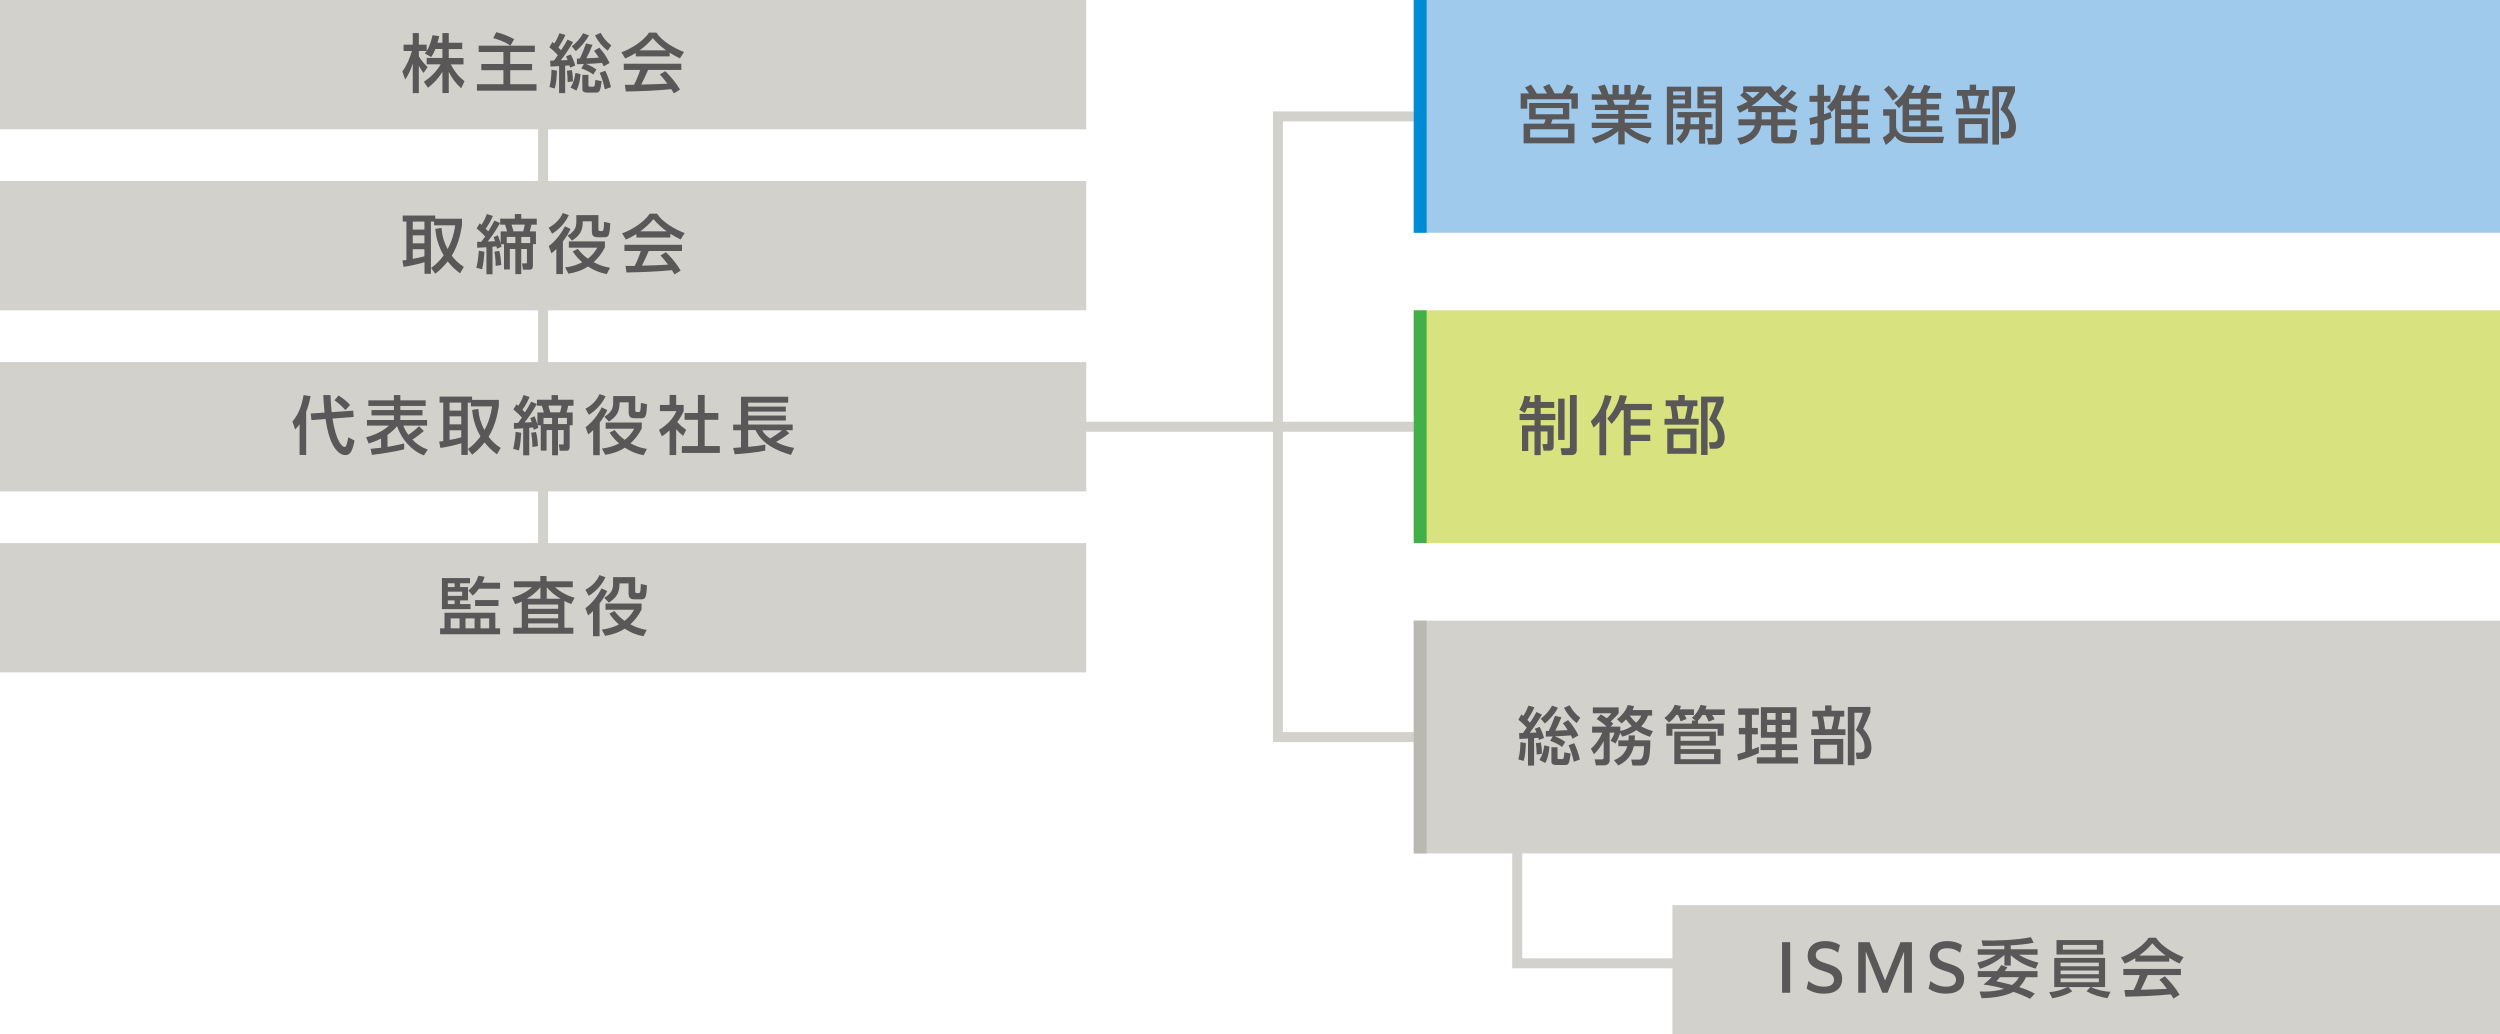 <?xml version="1.0" encoding="UTF-8"?>
<svg id="_レイヤー_2" data-name="レイヤー 2" xmlns="http://www.w3.org/2000/svg" width="300" height="124.14" viewBox="0 0 300 124.14">
  <defs>
    <style>
      .cls-1 {
        fill: #595757;
      }

      .cls-2 {
        fill: #d3d1cc;
      }

      .cls-3 {
        fill: none;
        stroke: #d3d1cc;
        stroke-miterlimit: 10;
        stroke-width: 1.2px;
      }

      .cls-4 {
        fill: #a0caec;
      }

      .cls-5 {
        fill: #008bd5;
      }

      .cls-6 {
        fill: #d8e380;
      }

      .cls-7 {
        fill: #b9b9b2;
      }

      .cls-8 {
        fill: #42b049;
      }
    </style>
  </defs>
  <g id="_レイヤー_1-2" data-name="レイヤー 1">
    <line class="cls-3" x1="111.73" y1="51.21" x2="182.07" y2="51.21"/>
    <line class="cls-3" x1="65.17" y1="72.93" x2="65.17" y2="7.76"/>
    <polyline class="cls-3" points="182.07 13.97 153.35 13.97 153.35 88.45 182.07 88.45"/>
    <rect class="cls-2" y="0" width="130.35" height="15.52"/>
    <g>
      <path class="cls-1" d="M51.75,6.85l-.77-.44c.12-.15.14-.18.21-.29h-.93v.64c.26.47.67.91,1.05,1.3l-.48.69c-.21-.24-.41-.58-.57-.86v3.29h-.73v-3.57c-.18.64-.53,1.39-.9,1.94l-.35-.97c.54-.73.9-1.59,1.15-2.46h-1v-.76h1.1v-1.39h.73v1.39h.94v.75c.36-.54.55-1.23.71-1.89l.8.12c-.06.27-.13.53-.21.79h.59v-1.16h.76v1.16h1.62v.76h-1.62v1.07h1.77v.77h-1.53c.48.88.87,1.38,1.65,2.02l-.4.84c-.64-.58-1.13-1.2-1.49-1.99v2.57h-.76v-2.55c-.48.79-1.01,1.34-1.73,1.91l-.5-.71c.85-.57,1.5-1.21,2.02-2.1h-1.68v-.77h1.89v-1.07h-.84c-.15.37-.28.64-.51.97Z"/>
      <path class="cls-1" d="M64.18,5.48v.76h-2.95v1.44h2.62v.74h-2.62v1.68h3.15v.78h-7.15v-.78h3.18v-1.68h-2.65v-.74h2.65v-1.44h-2.97v-.76h6.74ZM59.19,4.56l.36-.7c.82.21,1.4.44,2.15.84l-.44.77c-.66-.42-1.32-.7-2.07-.9Z"/>
      <path class="cls-1" d="M65.92,5.68l.37-.64c.09.07.15.11.23.18.27-.42.44-.78.62-1.24l.71.21c-.2.46-.56,1.09-.84,1.51.1.11.21.21.31.33.29-.42.54-.82.78-1.28l.67.31c-.35.6-1.04,1.63-1.47,2.18.27-.01.54-.02.81-.03-.05-.15-.12-.31-.18-.46l.58-.21c.18.35.42.94.51,1.33l-.61.24c-.02-.08-.05-.18-.08-.26l-.51.03v3.3h-.73v-3.25c-.35.02-.69.05-1.03.06l-.04-.71c.16,0,.31,0,.47-.02l.45-.64c-.31-.34-.64-.66-1-.94ZM66.57,10.62l-.64-.18c.18-.68.24-1.37.25-2.07l.65.11c-.01.65-.07,1.53-.26,2.14ZM68.75,9.76l-.63.1c0-.41-.04-.97-.09-1.37l.59-.08c.09.44.13.9.13,1.35ZM69.17,10.87l-.71-.36c.35-.54.5-1.13.59-1.76l.61.15c-.05.67-.17,1.38-.5,1.98ZM69.11,6.14l-.5-.58c.57-.44,1.01-.94,1.36-1.57l.7.25c-.36.7-.97,1.39-1.56,1.89ZM69.23,7.7v-.68c.12,0,.24,0,.35,0,.29-.58.52-1.2.74-1.81l.78.17c-.21.55-.46,1.09-.74,1.61.5-.01,1-.05,1.5-.07-.2-.32-.35-.54-.58-.82l.63-.38c.51.53.92,1.18,1.24,1.83l-.7.41c-.06-.14-.13-.28-.21-.41-.72.07-1.2.09-1.92.12.49.19.82.37,1.25.67l-.38.61c-.39-.31-.97-.59-1.43-.74l.31-.53c-.28.01-.56.02-.84.03ZM70.62,10.22c0,.13.02.18.16.18h.39c.16,0,.22,0,.27-.81l.76.15c-.15,1.07-.2,1.37-.64,1.37h-1.1c-.26,0-.58-.06-.58-.39v-1.74h.73v1.25ZM71.39,4.25l.68-.31c.34.62.71,1.07,1.28,1.5l-.42.64c-.65-.48-1.17-1.11-1.53-1.83ZM73.31,10.46l-.73.26c-.15-.71-.32-1.31-.62-1.98l.67-.25c.28.52.57,1.39.68,1.97Z"/>
      <path class="cls-1" d="M75.02,7.01l-.45-.74c1.16-.41,2.63-1.33,3.32-2.36h.88c.68,1.07,2.16,1.88,3.31,2.33l-.49.77c-.42-.21-.84-.43-1.23-.68v.44h-4.07v-.41c-.43.27-.81.46-1.27.66ZM75.1,10.98l-.12-.8c.37,0,.74,0,1.1,0,.3-.57.54-1.17.74-1.79h-1.97v-.74h6.91v.74h-3.99c-.26.59-.52,1.19-.82,1.76,1.04-.02,2.09-.06,3.13-.11-.29-.39-.56-.75-.9-1.1l.65-.4c.67.66,1.3,1.4,1.77,2.21l-.74.46c-.11-.19-.19-.34-.31-.51-1.81.18-3.63.25-5.44.28ZM79.93,6.04c-.59-.41-1.12-.91-1.6-1.46-.5.59-.95,1.01-1.58,1.46h3.17Z"/>
    </g>
    <rect class="cls-4" x="169.65" width="130.35" height="27.93"/>
    <g>
      <path class="cls-1" d="M185.64,11.21c-.15-.27-.31-.54-.47-.79l.74-.34c.25.4.44.7.63,1.13h.93c.24-.38.4-.67.56-1.09l.79.28c-.13.28-.3.54-.47.81h.99v1.83h-.77v-1.13h-5.3v1.13h-.79v-1.83h1c-.15-.24-.31-.48-.48-.71l.72-.35c.26.35.47.69.68,1.07h1.25ZM188.31,14.33h-2.01c-.05.17-.12.34-.18.51h2.82v2.36h-6.11v-2.36h2.45c.08-.16.15-.33.19-.51h-1.97v-1.98h4.81v1.98ZM183.62,15.51v.99h4.55v-.99h-4.55ZM184.28,12.97v.74h3.27v-.74h-3.27Z"/>
      <path class="cls-1" d="M198.18,16.54l-.44.7c-1.09-.36-1.92-.74-2.78-1.52v1.61h-.77v-1.6c-.84.74-1.72,1.14-2.77,1.5l-.4-.68c.93-.28,1.79-.63,2.59-1.19h-2.6v-.64h3.18v-.46h-2.64v-.59h2.64v-.46h-2.8v-.63h1.56c-.03-.14-.14-.48-.21-.6h-1.73v-.66h1.2c-.15-.35-.28-.62-.44-.95l.8-.23c.21.41.33.75.46,1.18h.47v-1.13h.75v1.13h.67v-1.13h.75v1.13h.5c.15-.32.33-.83.42-1.18l.8.23c-.12.32-.25.65-.42.95h1.18v.66h-1.74c-.08.2-.14.4-.21.6h1.65v.63h-2.88v.46h2.7v.59h-2.7v.46h3.18v.64h-2.59c.84.63,1.61.93,2.62,1.18ZM193.56,11.98c.11.27.13.37.22.6h1.61c.08-.2.14-.38.18-.6h-2.01Z"/>
      <path class="cls-1" d="M202.93,10.4v2.6h-2.16v4.34h-.75v-6.94h2.91ZM200.78,10.97v.47h1.42v-.47h-1.42ZM200.78,11.94v.48h1.42v-.48h-1.42ZM202.15,14.8v-.71h-.85v-.64h4.07v.64h-.75v.81h.9v.63h-.9v1.71h-.73v-1.71h-1.1c-.17.69-.52,1.28-1.1,1.69l-.51-.54c.39-.31.71-.66.84-1.15h-.9v-.63h1.01s0-.07,0-.1ZM203.89,14.9v-.81h-1.03v.81h1.03ZM206.65,10.4v6.29c0,.38-.16.65-.58.65h-1.08l-.15-.78h.86c.11,0,.18-.03.18-.15v-3.41h-2.19v-2.6h2.95ZM204.45,10.97v.47h1.43v-.47h-1.43ZM204.45,11.94v.48h1.43v-.48h-1.43Z"/>
      <path class="cls-1" d="M214.97,10.8l.61.35c-.31.39-.65.74-1.03,1.08.39.21.77.39,1.17.56l-.31.72c-.38-.18-.75-.36-1.11-.56v.51h-.99v.87h2.14v.72h-2.14v1.23c0,.15.07.18.21.18h.99c.32,0,.34-.21.38-.92l.77.1c-.04.35-.09.95-.24,1.26-.13.24-.34.31-.6.31h-1.6c-.36,0-.68-.08-.68-.52v-1.64h-1.2c-.24,1.32-1.27,2-2.5,2.3l-.38-.78c.54-.06.98-.21,1.42-.52.34-.25.62-.58.69-1.01h-1.95v-.72h2.03v-.87h-.87v-.46c-.35.21-.66.38-1.03.54l-.37-.72c.5-.18.86-.35,1.33-.62-.29-.27-.59-.52-.9-.76l.44-.4h-.07v-.66h3.32c.17.27.3.44.51.67.33-.31.58-.53.88-.89l.61.37c-.28.34-.66.7-.99,1.01.15.12.28.21.44.32.39-.37.7-.64,1.03-1.07ZM211.15,11.04h-1.73c.32.22.62.48.91.73.33-.25.54-.43.82-.73ZM212.01,11.07c-.56.69-1.11,1.17-1.84,1.66h3.74c-.73-.44-1.34-1.02-1.9-1.66ZM211.4,13.46v.87h1.13v-.87h-1.13Z"/>
      <path class="cls-1" d="M219.67,13.43l.12.71c-.3.12-.6.24-.9.34v2.21c0,.43-.19.67-.64.67h-.94l-.09-.78h.68c.13,0,.2-.07.2-.2v-1.64c-.29.09-.59.18-.88.25l-.08-.82c.33-.07.64-.14.96-.23v-1.72h-.96v-.72h.96v-1.33h.78v1.33h.77v.72h-.77v1.49c.26-.08.52-.18.77-.27ZM219.77,13.43l-.53-.61c.83-.74,1.23-1.6,1.49-2.65l.77.12c-.12.44-.23.74-.41,1.16h1.03c.17-.42.33-.84.47-1.28l.76.18c-.13.37-.3.73-.45,1.1h1.42v.69h-1.43v1h1.27v.67h-1.27v1.01h1.27v.67h-1.27v1.01h1.5v.71h-4.18v-4.22c-.15.19-.24.29-.42.45ZM220.93,12.13v1h1.24v-1h-1.24ZM220.93,13.79v1.01h1.24v-1.01h-1.24ZM220.93,15.47v1.01h1.24v-1.01h-1.24Z"/>
      <path class="cls-1" d="M227.53,13.12v2.05c0,.54.42.93.9,1.11.28.1.58.13.87.13h3.98l-.16.76h-3.86c-.7,0-1.5-.18-1.86-.85-.26.42-.7.8-1.11,1.07l-.36-.87c.29-.18.57-.38.8-.61v-2.03h-.75v-.77h1.54ZM227.78,11.57l-.65.51c-.28-.45-.67-.97-1.06-1.33l.57-.48c.47.42.76.8,1.14,1.3ZM227.87,12.97l-.55-.62c.77-.59,1.29-1.34,1.69-2.23l.74.25c-.12.28-.23.52-.39.78h1.07c.21-.31.35-.64.48-.99l.75.2c-.1.28-.23.54-.38.79h1.66v.69h-1.75v.66h1.51v.65h-1.51v.67h1.51v.65h-1.51v.69h1.88v.69h-4.76v-3.29c-.15.15-.28.27-.44.41ZM229.09,11.85v.66h1.39v-.66h-1.39ZM229.09,13.16v.67h1.39v-.67h-1.39ZM229.09,14.48v.69h1.39v-.69h-1.39Z"/>
      <path class="cls-1" d="M236.36,10.8v-.64h.77v.64h1.53v.7h-.48c-.07.49-.18,1.03-.31,1.52h.93v.7h-4.1v-.7h.93c-.03-.5-.1-1.04-.22-1.52h-.58v-.7h1.53ZM238.54,17.22h-3.51v-3.03h3.51v3.03ZM235.78,14.89v1.65h2.02v-1.65h-2.02ZM236.12,11.5c.12.53.19.97.25,1.52h.77c.14-.5.23-1.01.31-1.52h-1.32ZM239.09,17.35v-7h2.71v.65c-.34.84-.48,1.16-.87,1.97.58.62.99,1.42.99,2.28,0,.38-.1.81-.37,1.09-.25.25-.52.27-.85.27h-.55l-.1-.78h.5c.44,0,.55-.28.55-.67,0-.82-.43-1.51-1.05-2.02.31-.59.66-1.46.85-2.09h-1.02v6.3h-.78Z"/>
    </g>
    <rect class="cls-6" x="169.65" y="37.24" width="130.35" height="27.93"/>
    <g>
      <path class="cls-1" d="M182.97,49.55l-.65-.38c.32-.51.53-1.07.6-1.67l.75.09c-.04.21-.09.43-.15.64h.62v-.82h.74v.82h1.63v.72h-1.63v.72h1.76v.74h-1.76v.64h1.56v2.46c0,.39-.12.57-.52.57h-.69l-.14-.78h.44c.15,0,.17-.09.17-.21v-1.31h-.82v2.84h-.74v-2.84h-.75v2.34h-.75v-3.07h1.5v-.64h-1.79v-.74h1.79v-.72h-.87c-.09.22-.18.4-.3.61ZM187.75,47.84v4.95h-.77v-4.95h.77ZM189.21,47.4v6.62c0,.42-.29.59-.67.59h-1.13l-.14-.83h.93c.15,0,.19-.05.19-.2v-6.18h.82Z"/>
      <path class="cls-1" d="M191.24,51.32l-.35-.76c.98-.91,1.41-1.88,1.7-3.16l.81.14c-.18.63-.37,1.17-.66,1.76v5.33h-.81v-4.03c-.23.28-.42.48-.69.71ZM198.22,48.46v.76h-2.54v1.09h2.35v.76h-2.35v1.1h2.35v.75h-2.35v1.72h-.83v-5.41h-.29c-.34.63-.67,1.12-1.17,1.64l-.52-.65c.44-.43.71-.84.98-1.38.25-.5.41-.89.53-1.43l.85.09c-.09.35-.18.64-.31.97h3.3Z"/>
      <path class="cls-1" d="M201.4,48.04v-.64h.77v.64h1.52v.7h-.48c-.07.49-.18,1.03-.31,1.52h.94v.7h-4.1v-.7h.94c-.03-.5-.1-1.04-.22-1.52h-.58v-.7h1.53ZM203.58,54.46h-3.51v-3.03h3.51v3.03ZM200.82,52.13v1.65h2.02v-1.65h-2.02ZM201.17,48.74c.12.53.19.97.25,1.52h.77c.14-.5.23-1.01.31-1.52h-1.32ZM204.13,54.59v-7h2.71v.65c-.34.84-.48,1.16-.87,1.97.58.62.99,1.42.99,2.28,0,.38-.1.81-.38,1.09-.25.24-.52.27-.85.27h-.55l-.1-.78h.5c.44,0,.55-.28.55-.67,0-.82-.43-1.51-1.05-2.02.31-.59.66-1.46.85-2.09h-1.02v6.3h-.78Z"/>
    </g>
    <rect class="cls-2" x="169.65" y="74.48" width="130.35" height="27.93"/>
    <rect class="cls-5" x="169.65" width="1.55" height="27.93"/>
    <rect class="cls-8" x="169.65" y="37.24" width="1.55" height="27.93"/>
    <rect class="cls-7" x="169.65" y="74.48" width="1.55" height="27.93"/>
    <g>
      <path class="cls-1" d="M182.2,86.37l.37-.64c.09.07.15.11.23.18.27-.42.44-.78.62-1.24l.71.21c-.2.46-.56,1.09-.84,1.51.1.11.21.21.31.33.29-.42.54-.82.77-1.28l.67.31c-.34.6-1.04,1.63-1.47,2.18.27-.01.54-.02.8-.03-.05-.15-.12-.31-.18-.46l.58-.21c.18.35.42.94.51,1.33l-.61.24c-.02-.08-.04-.18-.08-.26l-.5.03v3.3h-.73v-3.25c-.34.02-.69.05-1.03.06l-.04-.71c.16,0,.31,0,.47-.02l.45-.64c-.31-.34-.64-.66-1-.94ZM182.84,91.31l-.64-.18c.18-.68.25-1.37.25-2.07l.65.11c-.01.65-.07,1.53-.26,2.14ZM185.03,90.45l-.63.1c0-.41-.04-.97-.09-1.37l.59-.08c.09.44.13.9.13,1.35ZM185.44,91.56l-.71-.36c.35-.54.5-1.13.59-1.76l.61.15c-.04.67-.17,1.38-.5,1.98ZM185.39,86.83l-.5-.58c.57-.44,1.01-.94,1.36-1.57l.7.25c-.36.7-.97,1.39-1.56,1.89ZM185.5,88.39v-.68c.12,0,.24,0,.35,0,.29-.58.52-1.2.74-1.81l.78.17c-.22.55-.46,1.09-.74,1.61.5-.01,1-.05,1.49-.07-.2-.32-.34-.54-.58-.82l.63-.38c.5.53.92,1.18,1.24,1.83l-.7.41c-.06-.14-.13-.28-.21-.41-.72.07-1.2.09-1.92.12.49.19.82.37,1.25.67l-.38.61c-.39-.31-.97-.59-1.43-.74l.31-.53c-.28.01-.56.02-.84.03ZM186.9,90.91c0,.13.02.18.16.18h.39c.16,0,.22,0,.27-.81l.76.15c-.15,1.07-.2,1.37-.64,1.37h-1.09c-.26,0-.58-.06-.58-.39v-1.74h.73v1.25ZM187.67,84.94l.68-.31c.34.62.71,1.07,1.28,1.5l-.42.64c-.65-.48-1.17-1.11-1.53-1.83ZM189.58,91.15l-.73.26c-.15-.71-.32-1.31-.62-1.98l.67-.25c.28.52.57,1.39.68,1.97Z"/>
      <path class="cls-1" d="M193.88,89.23l-.61-.34c.19-.3.38-.62.47-.97h-.58v3.31c0,.41-.32.61-.71.61h-.94l-.15-.71h.82c.15,0,.26-.04.26-.21v-2c-.31.62-.66,1.1-1.16,1.59l-.38-.67c.58-.44,1.09-1.26,1.38-1.92h-1.23v-.73h1.75c-.5-.45-.65-.54-1.2-.91l.48-.55c.29.15.47.26.73.46.2-.18.41-.38.56-.6h-2.23v-.7h3.1v.7c-.25.32-.64.68-.94.98.12.11.18.17.29.28l-.32.34h1.17v.52c.48-.09.97-.29,1.37-.57-.26-.26-.48-.52-.69-.81-.18.19-.32.32-.54.48l-.54-.51c.51-.35,1.12-1.08,1.28-1.69l.77.12c-.05.18-.1.3-.18.48h2.34v.66h-.5c-.16.51-.44.9-.81,1.29.47.27.89.43,1.41.57l-.36.69c-.58-.21-1.13-.44-1.63-.8-.54.37-1.06.6-1.68.78l-.27-.45c-.13.46-.31.87-.55,1.28ZM195.44,88.25h.75c0,.2-.02.39-.03.59h1.88c0,.87-.06,2.08-.3,2.54-.2.4-.37.48-.8.48h-1.04l-.16-.71h.93c.19,0,.33-.01.46-.35.12-.32.14-.91.16-1.26h-1.23c-.25,1.1-.85,1.83-1.86,2.32l-.52-.63c.8-.33,1.36-.84,1.6-1.69h-1.08v-.69h1.22c.01-.2.02-.38.03-.59ZM196.95,85.87h-1.39c.23.32.47.59.78.85.25-.25.48-.51.61-.85Z"/>
      <path class="cls-1" d="M203.27,85.13v.67h-1.12c.09.15.18.31.24.48l-.72.28c-.07-.24-.2-.55-.31-.77h-.21c-.23.33-.54.67-.86.9l-.56-.53c.48-.35,1.06-1.01,1.23-1.59l.75.15c-.04.17-.08.25-.15.4h1.72ZM203.78,86.83h3.07v1.46h-.74v-.82h-5.42v.82h-.73v-1.46h3.07v-.37h.44l-.44-.31c.48-.44.84-.94,1.04-1.56l.72.12c-.04.15-.08.27-.14.42h2.32v.67h-1.52c.12.16.22.33.3.51l-.71.29c-.11-.26-.24-.55-.38-.8h-.37c-.16.25-.31.47-.53.67v.36ZM205.9,87.79v1.68h-4.23v.43h4.79v1.8h-5.54v-3.91h4.99ZM201.67,88.9h3.47v-.55h-3.47v.55ZM201.67,91.1h4.02v-.64h-4.02v.64Z"/>
      <path class="cls-1" d="M209.43,88.12h-.77v-.77h.77v-1.57h-.84v-.77h2.47v.77h-.83v1.57h.71v.77h-.71v1.82c.28-.1.56-.21.83-.32v.75c-.7.33-1.72.7-2.47.89l-.12-.74c.32-.09.64-.19.96-.3v-2.09ZM215.58,84.86v3.67h-1.76v.77h1.83v.71h-1.83v.87h1.95v.74h-4.95v-.74h2.25v-.87h-1.8v-.71h1.8v-.77h-1.76v-3.67h4.26ZM212.05,85.56v.81h1.02v-.81h-1.02ZM212.05,87v.85h1.02v-.85h-1.02ZM213.82,85.56v.81h1.02v-.81h-1.02ZM213.82,87v.85h1.02v-.85h-1.02Z"/>
      <path class="cls-1" d="M219.01,85.29v-.64h.77v.64h1.53v.7h-.48c-.07.49-.18,1.03-.31,1.52h.93v.7h-4.1v-.7h.93c-.03-.5-.1-1.04-.22-1.52h-.58v-.7h1.53ZM221.19,91.7h-3.51v-3.03h3.51v3.03ZM218.43,89.37v1.65h2.02v-1.65h-2.02ZM218.77,85.98c.12.53.19.97.25,1.52h.77c.14-.5.23-1.01.31-1.52h-1.32ZM221.74,91.83v-7h2.71v.65c-.34.84-.48,1.16-.87,1.97.58.62.99,1.42.99,2.28,0,.38-.1.81-.37,1.09-.25.24-.52.27-.85.27h-.55l-.1-.78h.5c.44,0,.55-.28.55-.67,0-.82-.43-1.51-1.05-2.02.31-.59.66-1.46.85-2.09h-1.02v6.3h-.78Z"/>
    </g>
    <rect class="cls-2" y="21.72" width="130.35" height="15.52"/>
    <g>
      <path class="cls-1" d="M54.61,27.04h-2.52v-.45h-.38v6.27h-.77v-1.4c-.67.21-1.82.48-2.51.56l-.15-.76c.19,0,.31-.04.49-.07v-4.61h-.44v-.72h3.9v.39h3.21v.78c-.21,1.31-.54,2.51-1.23,3.65.41.55.87.97,1.45,1.34l-.45.78c-.58-.43-1.03-.85-1.48-1.43-.46.58-.92,1.03-1.49,1.48l-.51-.69c.61-.44,1.07-.9,1.51-1.52-.58-1-.9-2.02-1-3.17l.74-.12c.07.95.29,1.7.73,2.54.5-.91.78-1.83.92-2.86ZM49.53,26.59v.96h1.4v-.96h-1.4ZM49.53,28.24v.96h1.4v-.96h-1.4ZM50.93,30.74v-.84h-1.4v1.16c.51-.09.91-.17,1.4-.31Z"/>
      <path class="cls-1" d="M57.86,32.32l-.7-.19c.17-.67.25-1.36.3-2.05l.67.13c-.05.69-.11,1.44-.28,2.12ZM57.2,27.39l.37-.59c.07.06.15.12.21.18.28-.42.48-.84.64-1.3l.72.24c-.22.53-.52,1.07-.86,1.53.11.1.21.2.31.31.26-.42.51-.84.74-1.28l.68.28c-.44.77-.91,1.53-1.48,2.22.29,0,.58-.02.87-.04-.05-.16-.11-.32-.17-.48l.52-.23c.12.33.24.67.33,1v-1.46h.77c-.07-.28-.15-.54-.24-.81h-.59v-.72h1.76v-.55h.77v.55h1.86v.72h-.64c-.06.27-.11.54-.2.81h.74v1.53h-.36v2.55c0,.27-.06.51-.38.51h-.82l-.1-.75h.46c.1,0,.12-.03.12-.12v-1.61h-.68v3.02h-.71v-3.02h-.66v2.46h-.7v-3.03h-.37c.02.1.05.2.08.3l-.56.24c-.02-.1-.04-.2-.06-.29-.15.02-.31.03-.47.05v3.3h-.73v-3.24c-.37.03-.74.05-1.11.06v-.71c.16,0,.32,0,.49,0,.15-.21.31-.42.47-.64-.31-.34-.65-.67-1.01-.96ZM60.15,31.8l-.67.11c0-.57-.05-1.15-.15-1.71l.58-.09c.15.49.21,1.18.24,1.69ZM61.84,29.17v-.74h-1.03v.74h1.03ZM61.38,26.95c.08.27.15.54.24.81h1.16c.08-.24.15-.56.19-.81h-1.59ZM62.55,29.17h1.07v-.74h-1.07v.74Z"/>
      <path class="cls-1" d="M66.26,28.05l-.42-.73c.74-.38,1.37-1,1.69-1.76l.73.26c-.48.98-1.09,1.63-2,2.23ZM67.55,32.89h-.79v-3.01c-.2.21-.36.35-.59.52l-.32-.87c.84-.63,1.46-1.45,1.94-2.38l.67.33c-.24.53-.55,1.02-.91,1.49v3.92ZM71.67,29.72h-3.41v-.75h4.33v.7c-.35.71-.77,1.25-1.35,1.79.64.34,1.25.56,1.97.67l-.4.76c-.84-.16-1.53-.44-2.25-.91-.74.48-1.48.71-2.34.86l-.41-.75c.75-.09,1.39-.28,2.06-.62-.47-.4-.8-.78-1.14-1.3l.61-.31c.35.48.73.84,1.21,1.18.49-.38.81-.77,1.12-1.31ZM71.81,27.48c0,.16.02.25.24.25h.12c.28,0,.28-.1.32-1.1l.74.16c-.02.38-.05,1.1-.2,1.43-.1.21-.28.25-.48.25h-.77c-.57,0-.76-.17-.76-.75v-1.16h-1.09c0,1.16-.35,1.69-1.28,2.31l-.55-.59c.31-.18.54-.36.76-.64.28-.35.3-.74.3-1.15v-.67h2.65v1.66Z"/>
      <path class="cls-1" d="M75.1,28.74l-.45-.74c1.16-.41,2.63-1.33,3.32-2.36h.88c.68,1.07,2.16,1.88,3.31,2.33l-.49.77c-.42-.21-.84-.43-1.23-.68v.44h-4.07v-.41c-.43.27-.81.46-1.27.66ZM75.18,32.71l-.12-.8c.37,0,.74,0,1.1,0,.3-.57.54-1.17.74-1.79h-1.97v-.74h6.91v.74h-3.99c-.26.59-.52,1.19-.82,1.76,1.04-.02,2.09-.06,3.13-.12-.29-.39-.56-.75-.9-1.1l.65-.4c.67.66,1.3,1.4,1.77,2.21l-.74.46c-.11-.19-.19-.34-.31-.51-1.81.18-3.63.24-5.44.28ZM80.01,27.76c-.59-.41-1.12-.91-1.6-1.46-.5.59-.95,1-1.58,1.46h3.17Z"/>
    </g>
    <rect class="cls-2" y="43.45" width="130.35" height="15.52"/>
    <g>
      <path class="cls-1" d="M35.42,51.55l-.33-.97c.79-.92,1.13-1.99,1.34-3.17l.84.13c-.13.64-.28,1.26-.53,1.88v5.18h-.79v-3.69c-.18.24-.32.42-.53.64ZM38.79,47.41h.87c.02.68.07,1.37.14,2.05l2.58-.18.06.75-2.54.2c.15.9.46,2.54,1.11,3.2.08.08.19.2.31.2.14,0,.2-.08.25-.21.1-.29.17-.63.22-.94l.75.38c-.08.47-.21,1.05-.48,1.44-.15.21-.35.31-.6.31-.38,0-.64-.15-.9-.4-.96-.87-1.3-2.69-1.5-3.93l-1.69.13-.08-.79,1.66-.11c-.08-.71-.12-1.41-.16-2.12ZM42.01,48.6l-.56.61c-.36-.41-.87-.87-1.31-1.17l.48-.58c.51.31.99.69,1.39,1.14Z"/>
      <path class="cls-1" d="M46.5,52.18v1.45c.67-.12,1.34-.26,2-.41v.7c-.94.24-2.9.57-3.87.67l-.16-.73c.42-.04.84-.08,1.26-.13v-1.1c-.48.24-.99.43-1.49.6l-.31-.76c1-.25,1.99-.71,2.76-1.4h-2.66v-.67h3.24v-.55h-2.69v-.64h2.69v-.5h-3.07v-.67h3.07v-.63h.77v.63h3.04v.67h-3.04v.5h2.66v.64h-2.66v.55h3.21v.67h-2.85c.15.41.34.76.6,1.11.46-.3.9-.65,1.28-1.03l.58.57c-.39.34-.95.77-1.38,1.03.54.56,1.11.94,1.85,1.2l-.46.7c-1.52-.57-2.71-1.99-3.22-3.5-.34.39-.71.72-1.14,1.03Z"/>
      <path class="cls-1" d="M59.03,48.77h-2.52v-.45h-.38v6.27h-.77v-1.4c-.67.21-1.82.48-2.51.56l-.15-.76c.19,0,.31-.04.49-.07v-4.61h-.44v-.72h3.9v.39h3.21v.78c-.21,1.31-.54,2.51-1.23,3.65.41.55.87.97,1.45,1.34l-.45.77c-.58-.43-1.03-.85-1.48-1.43-.46.58-.92,1.03-1.49,1.48l-.51-.69c.61-.44,1.07-.91,1.51-1.52-.58-1-.9-2.03-1-3.17l.74-.12c.07.95.29,1.7.73,2.54.5-.91.78-1.83.92-2.86ZM53.95,48.31v.96h1.4v-.96h-1.4ZM53.95,49.96v.96h1.4v-.96h-1.4ZM55.35,52.47v-.84h-1.4v1.16c.51-.09.91-.17,1.4-.31Z"/>
      <path class="cls-1" d="M62.28,54.05l-.7-.19c.17-.67.25-1.37.3-2.05l.67.13c-.05.69-.11,1.44-.28,2.12ZM61.61,49.11l.37-.59c.07.06.15.12.21.18.28-.42.48-.84.64-1.3l.72.24c-.22.53-.52,1.07-.86,1.53.11.1.21.2.31.31.26-.42.51-.84.74-1.28l.68.28c-.44.78-.91,1.53-1.48,2.22.29,0,.58-.02.87-.04-.05-.16-.11-.32-.17-.48l.52-.23c.12.33.24.67.33,1.01v-1.46h.77c-.07-.28-.15-.54-.24-.81h-.59v-.72h1.76v-.55h.77v.55h1.86v.72h-.64c-.06.27-.11.54-.2.81h.74v1.53h-.36v2.55c0,.27-.06.51-.38.51h-.82l-.1-.75h.46c.1,0,.12-.03.12-.12v-1.61h-.68v3.02h-.71v-3.02h-.66v2.46h-.7v-3.03h-.37c.02.1.05.2.08.3l-.56.24c-.02-.1-.04-.2-.06-.29-.15.01-.31.03-.47.05v3.3h-.73v-3.24c-.37.03-.74.05-1.11.06v-.71c.16,0,.32,0,.49,0,.15-.21.31-.42.47-.64-.31-.35-.65-.67-1.01-.96ZM64.56,53.53l-.67.11c0-.57-.05-1.15-.15-1.71l.58-.09c.15.49.21,1.18.24,1.69ZM66.25,50.89v-.74h-1.03v.74h1.03ZM65.8,48.67c.08.27.15.54.24.81h1.16c.08-.25.15-.56.19-.81h-1.59ZM66.96,50.89h1.07v-.74h-1.07v.74Z"/>
      <path class="cls-1" d="M70.67,49.78l-.42-.73c.74-.38,1.37-1,1.69-1.76l.73.26c-.48.98-1.09,1.63-2,2.23ZM71.97,54.62h-.79v-3.01c-.2.21-.36.34-.59.52l-.32-.87c.84-.63,1.46-1.45,1.94-2.38l.67.33c-.24.53-.55,1.02-.91,1.49v3.92ZM76.09,51.45h-3.41v-.75h4.33v.71c-.35.71-.77,1.25-1.35,1.79.64.34,1.25.56,1.97.67l-.4.76c-.84-.16-1.53-.44-2.25-.91-.74.48-1.48.71-2.34.86l-.41-.75c.75-.09,1.39-.28,2.06-.62-.47-.4-.8-.78-1.14-1.3l.61-.31c.35.47.73.84,1.21,1.18.49-.38.81-.77,1.12-1.31ZM76.23,49.2c0,.16.02.25.24.25h.12c.28,0,.28-.1.32-1.1l.74.16c-.02.38-.05,1.1-.2,1.43-.1.21-.28.25-.48.25h-.77c-.57,0-.76-.17-.76-.75v-1.16h-1.09c0,1.16-.35,1.69-1.28,2.31l-.55-.59c.31-.18.54-.36.76-.64.28-.35.3-.74.3-1.15v-.68h2.65v1.66Z"/>
      <path class="cls-1" d="M81.14,54.61h-.79v-2.96c-.31.28-.57.49-.93.71l-.34-.78c.87-.51,1.69-1.3,2.09-2.24h-1.98v-.75h1.16v-1.2h.79v1.2h.9v.75c-.23.5-.44.86-.77,1.3.4.44.61.6,1.07.94l-.37.73c-.32-.26-.56-.49-.83-.81v3.11ZM84.56,47.39v2.17h1.64v.82h-1.64v3.15h1.82v.82h-4.56v-.82h1.93v-3.15h-1.6v-.82h1.6v-2.17h.81Z"/>
      <path class="cls-1" d="M88.92,51.63h-.94v-.68h.94v-3.34h5.66v.71h-4.8v.47h4.52v.6h-4.52v.47h4.52v.6h-4.52v.48h5.34v.68h-.82l.42.37c-.44.35-1.11.78-1.6,1.04.67.37,1.42.59,2.17.72l-.37.84c-1.68-.48-3.48-1.3-4.26-2.98h-.88v2.01c.74-.06,1.3-.12,2.05-.27v.72c-.9.21-2.69.38-3.66.44l-.19-.75c.31-.02.63-.05.94-.08v-2.07ZM93.85,51.63h-2.39c.24.44.56.71.97.99.41-.24,1.05-.68,1.42-.99Z"/>
    </g>
    <rect class="cls-2" y="65.17" width="130.35" height="15.52"/>
    <g>
      <path class="cls-1" d="M59.44,75.4h.57v.71h-7.2v-.71h.53v-1.87h6.1v1.87ZM56.4,69.38v.61h-1.19v.46h.95v1.6h-.95v.44h1.25v.61h-3.43v-3.73h3.37ZM53.74,69.99v.46h.81v-.46h-.81ZM53.74,71v.5h1.72v-.5h-1.72ZM53.74,72.05v.44h.81v-.44h-.81ZM54.08,74.21v1.19h1.07v-1.19h-1.07ZM55.86,74.21v1.19h1.09v-1.19h-1.09ZM60.01,69.93v.72h-2.54c-.24.33-.44.56-.75.82l-.51-.61c.64-.54.93-.98,1.2-1.77l.74.12c-.08.25-.15.48-.27.72h2.13ZM59.82,72.72h-2.81v-.71h2.81v.71ZM57.66,74.21v1.19h1.04v-1.19h-1.04Z"/>
      <path class="cls-1" d="M67.74,75.33h1.06v.72h-7.21v-.72h1.02v-3.14c-.28.14-.5.21-.8.31l-.36-.8c.91-.23,1.69-.63,2.39-1.23h-2.17v-.71h3.17v-.64h.75v.64h3.14v.71h-2.14c.68.58,1.49,1.03,2.36,1.26l-.41.76c-.3-.12-.53-.22-.81-.37v3.2ZM64.85,70.48c-.53.6-.99.98-1.63,1.37h1.63v-1.37ZM63.37,72.54v.52h3.61v-.52h-3.61ZM63.37,73.68v.52h3.61v-.52h-3.61ZM63.37,74.81v.52h3.61v-.52h-3.61ZM65.61,70.48v1.37h1.65c-.66-.42-1.13-.79-1.65-1.37Z"/>
      <path class="cls-1" d="M70.66,71.5l-.42-.73c.74-.38,1.37-1,1.69-1.76l.73.26c-.48.98-1.09,1.63-2,2.23ZM71.95,76.34h-.79v-3.01c-.2.21-.36.34-.59.52l-.32-.87c.84-.63,1.46-1.45,1.94-2.38l.67.33c-.24.53-.55,1.02-.91,1.49v3.92ZM76.07,73.17h-3.41v-.75h4.33v.71c-.35.71-.77,1.25-1.35,1.79.64.34,1.25.56,1.97.67l-.4.76c-.84-.16-1.53-.44-2.25-.91-.74.48-1.48.71-2.34.86l-.41-.75c.75-.09,1.39-.28,2.06-.62-.47-.4-.8-.78-1.14-1.3l.61-.31c.35.47.73.84,1.21,1.18.49-.38.81-.77,1.12-1.31ZM76.22,70.93c0,.16.02.25.24.25h.12c.28,0,.28-.1.32-1.1l.74.16c-.02.38-.05,1.1-.2,1.43-.1.21-.28.25-.48.25h-.77c-.57,0-.76-.17-.76-.75v-1.16h-1.09c0,1.16-.35,1.69-1.28,2.31l-.55-.59c.31-.18.54-.36.76-.64.28-.35.3-.74.3-1.15v-.68h2.65v1.66Z"/>
    </g>
    <rect class="cls-2" x="200.69" y="108.62" width="99.31" height="15.52"/>
    <g>
      <path class="cls-1" d="M213.85,113.06h.97v6.07h-.97v-6.07Z"/>
      <path class="cls-1" d="M217.01,117.74c.51.37,1.1.66,1.89.66.83,0,1.18-.34,1.18-.84,0-.65-.64-.83-1.38-1.07-.82-.27-1.78-.59-1.78-1.79,0-1,.69-1.77,2.12-1.77.69,0,1.3.18,1.75.48l-.22.91c-.43-.33-.93-.53-1.55-.53-.82,0-1.13.37-1.13.82,0,.63.61.8,1.39,1.05.86.28,1.78.6,1.78,1.79,0,1.08-.71,1.79-2.19,1.79-.85,0-1.54-.23-2.08-.61l.22-.9Z"/>
      <path class="cls-1" d="M222.99,113.06h1.36l1.86,4.6,1.85-4.6h1.37v6.07h-.94v-4.93l-1.99,4.93h-.62l-1.99-4.95v4.95h-.9v-6.07Z"/>
      <path class="cls-1" d="M231.65,117.74c.51.37,1.1.66,1.89.66.83,0,1.18-.34,1.18-.84,0-.65-.64-.83-1.38-1.07-.82-.27-1.78-.59-1.78-1.79,0-1,.69-1.77,2.12-1.77.69,0,1.3.18,1.75.48l-.22.91c-.43-.33-.93-.53-1.55-.53-.82,0-1.13.37-1.13.82,0,.63.61.8,1.39,1.05.86.28,1.78.6,1.78,1.79,0,1.08-.71,1.79-2.19,1.79-.85,0-1.54-.23-2.08-.61l.22-.9Z"/>
      <path class="cls-1" d="M237.93,113.52l-.14-.67c1.7.06,4.25-.04,5.92-.39l.33.67c-.91.18-1.83.26-2.75.31v.47h3.22v.66h-2.25c.73.44,1.53.75,2.36.95l-.35.72c-1.23-.38-2.01-.77-2.98-1.61v1.23h-.76v-1.27c-.88.77-1.83,1.3-2.94,1.67l-.31-.74c.77-.2,1.59-.49,2.24-.95h-2.19v-.66h3.19v-.43c-.87.03-1.69.03-2.6.03ZM244.5,116.55v.71h-1.38c-.22.47-.46.82-.81,1.2.69.22,1.23.43,1.87.78l-.58.61c-.65-.33-1.31-.6-2-.83-1,.57-2.67.74-3.81.77l-.24-.81c.18,0,.35.01.54.01.81,0,1.63-.1,2.41-.33-.82-.24-1.63-.41-2.48-.51.35-.28.67-.58.99-.9h-1.68v-.71h2.3c.19-.24.35-.47.52-.73l.74.27c-.11.16-.22.31-.34.46h3.94ZM239.55,117.74c.64.15,1.27.29,1.89.46.37-.27.61-.54.84-.94h-2.28c-.14.17-.28.33-.44.48Z"/>
      <path class="cls-1" d="M253.25,119.02l-.35.76c-.88-.12-1.75-.4-2.52-.83l.47-.5h-2.63l.45.51c-.74.44-1.55.67-2.39.84l-.38-.74c.74-.05,1.53-.27,2.19-.61h-1.58v-3.5h6.1v3.5h-1.66c.62.34,1.58.53,2.29.57ZM252.39,112.81v1.73h-5.61v-1.73h5.61ZM247.27,115.95h4.59v-.43h-4.59v.43ZM247.27,116.9h4.59v-.44h-4.59v.44ZM247.27,117.86h4.59v-.45h-4.59v.45ZM247.55,113.96h4.07v-.57h-4.07v.57Z"/>
      <path class="cls-1" d="M254.97,115.63l-.45-.74c1.16-.41,2.63-1.33,3.32-2.36h.88c.68,1.07,2.16,1.88,3.31,2.33l-.49.77c-.42-.21-.84-.43-1.23-.68v.44h-4.07v-.41c-.43.27-.81.46-1.27.66ZM255.05,119.6l-.12-.8c.37,0,.74,0,1.1,0,.3-.57.54-1.17.74-1.79h-1.97v-.74h6.91v.74h-3.99c-.26.59-.52,1.19-.82,1.76,1.04-.02,2.09-.06,3.13-.11-.29-.39-.56-.75-.9-1.1l.65-.4c.67.66,1.3,1.4,1.77,2.21l-.74.46c-.11-.19-.19-.34-.31-.51-1.81.18-3.63.25-5.44.28ZM259.88,114.66c-.59-.41-1.12-.91-1.6-1.46-.5.59-.95,1.01-1.58,1.46h3.17Z"/>
    </g>
    <polyline class="cls-3" points="182.07 96.21 182.07 115.6 206.9 115.6"/>
  </g>
</svg>